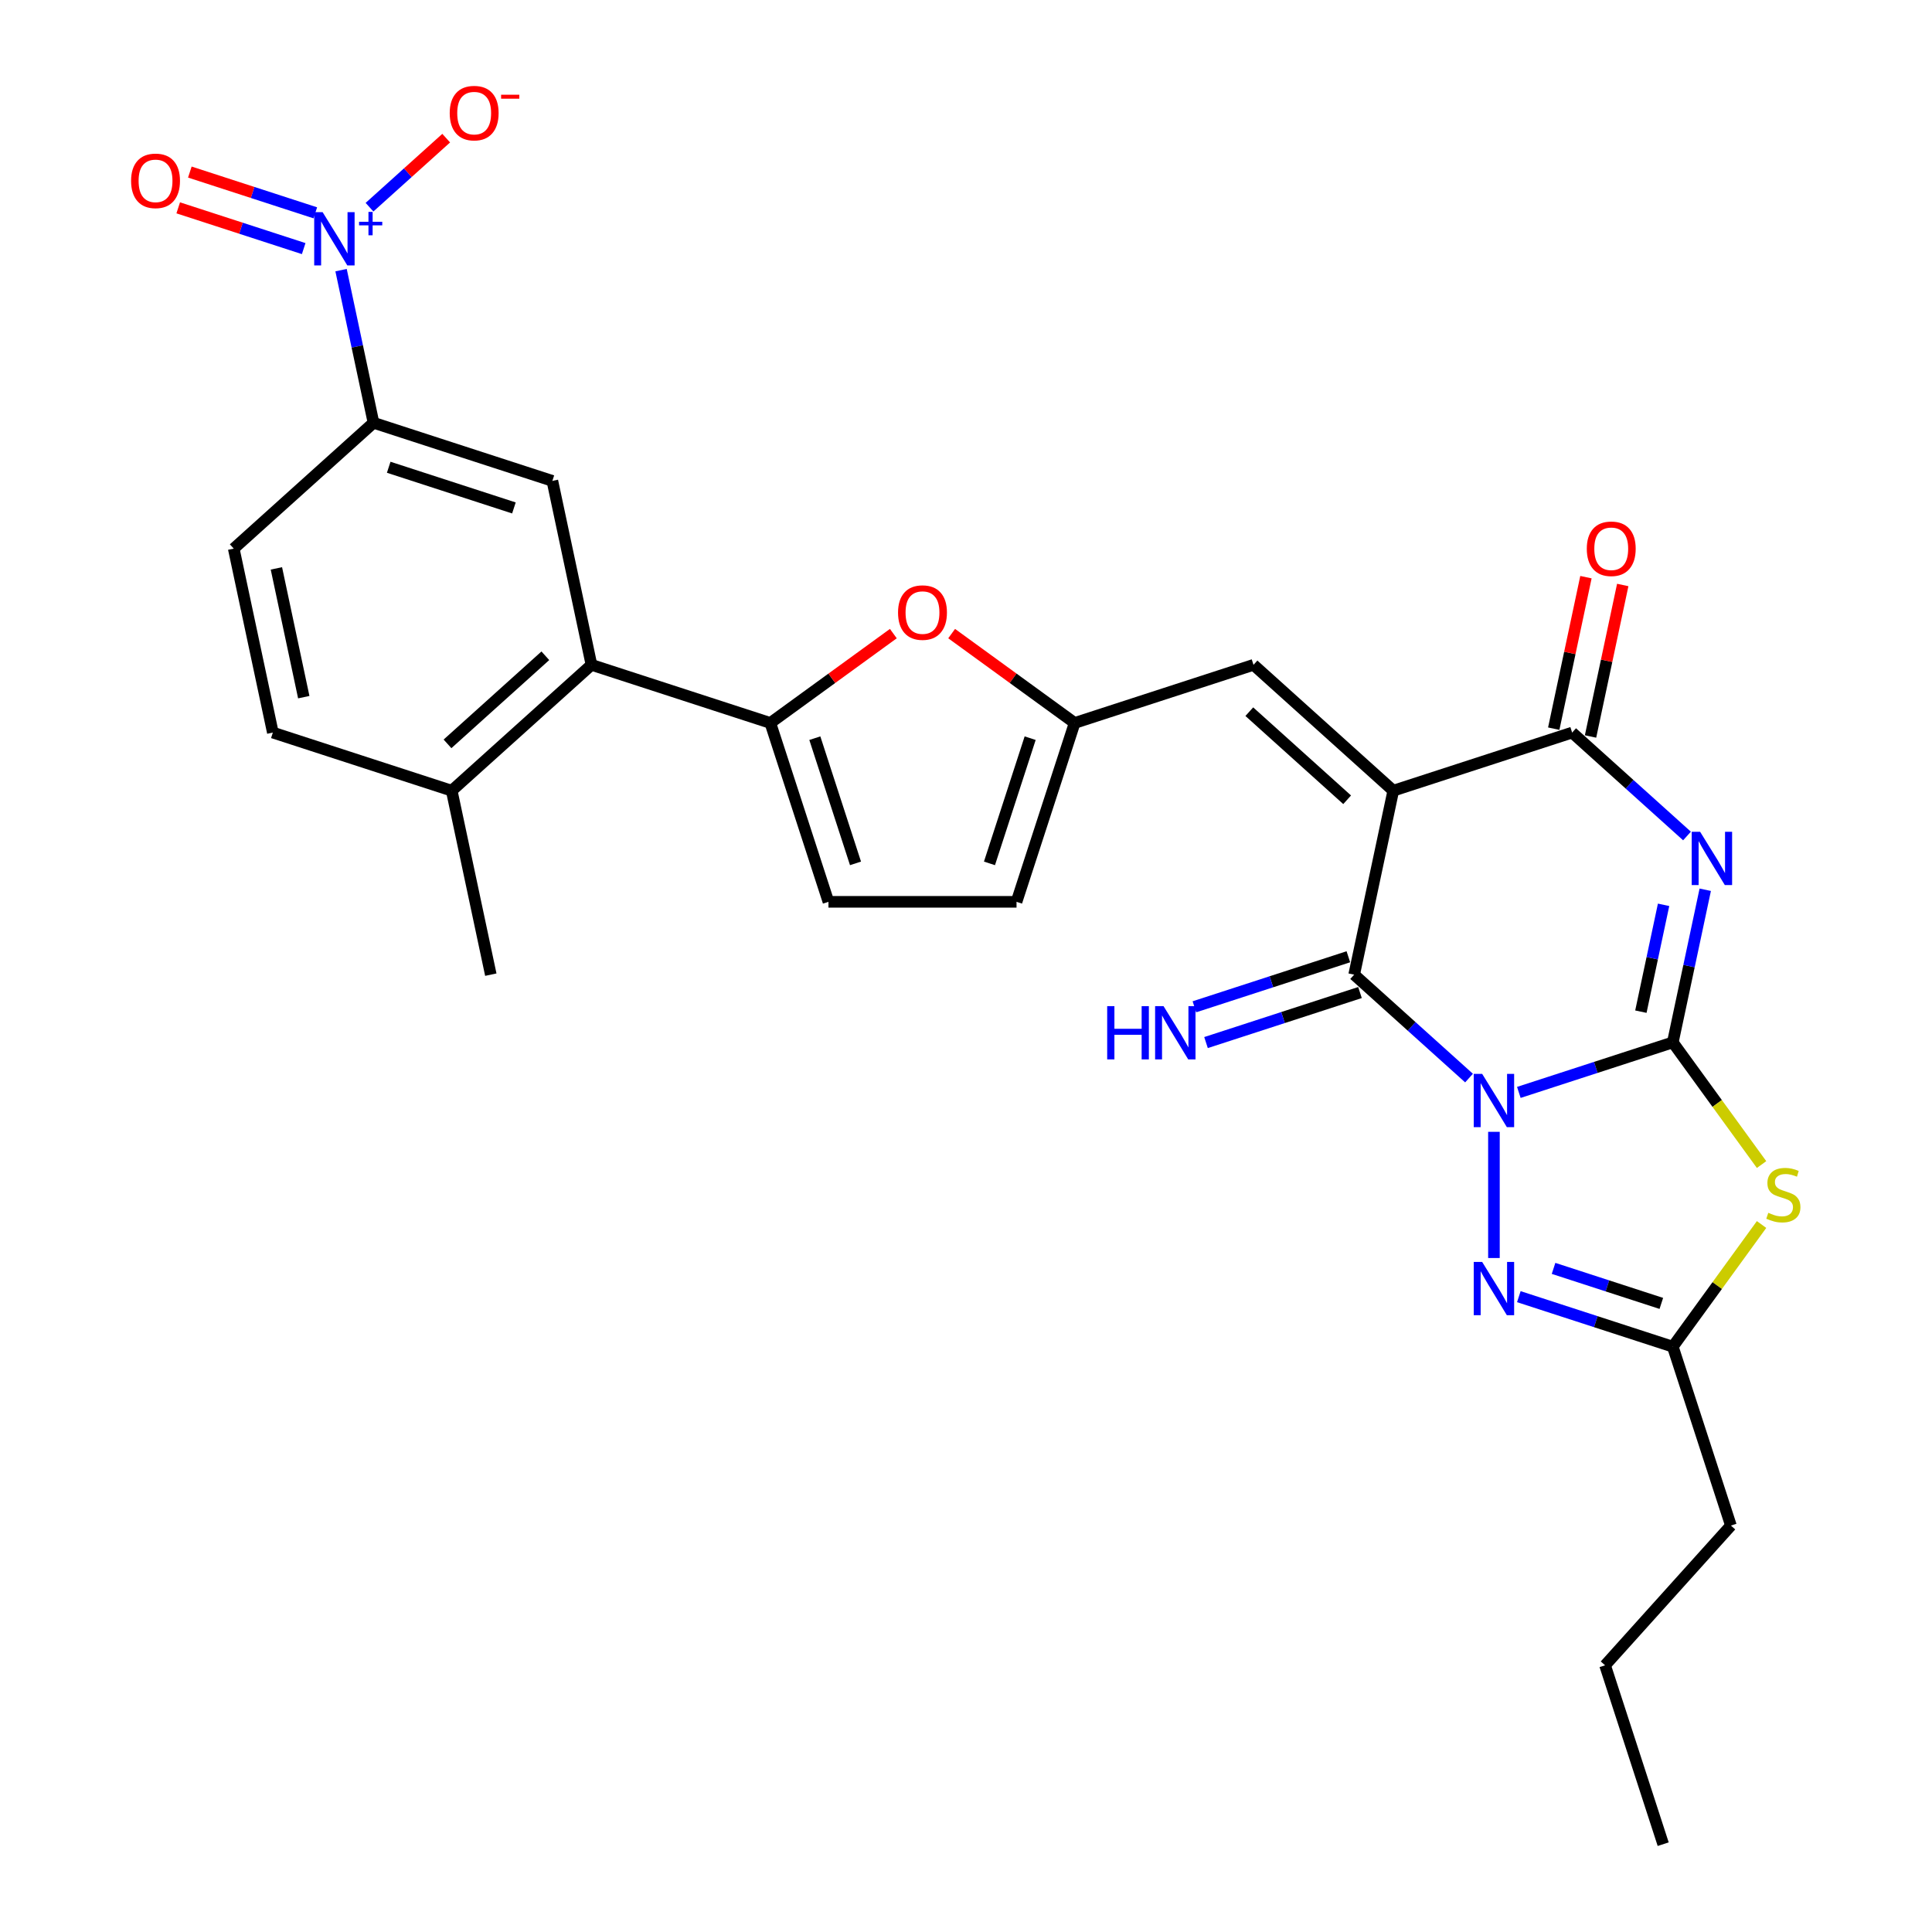 <?xml version='1.0' encoding='iso-8859-1'?>
<svg version='1.1' baseProfile='full'
              xmlns='http://www.w3.org/2000/svg'
                      xmlns:rdkit='http://www.rdkit.org/xml'
                      xmlns:xlink='http://www.w3.org/1999/xlink'
                  xml:space='preserve'
width='1000px' height='1000px' viewBox='0 0 1000 1000'>
<!-- END OF HEADER -->
<rect style='opacity:1.0;fill:#FFFFFF;stroke:none' width='1000' height='1000' x='0' y='0'> </rect>
<path class='bond-0' d='M 786.147,565.428 L 825.994,552.481' style='fill:none;fill-rule:evenodd;stroke:#0000FF;stroke-width:6px;stroke-linecap:butt;stroke-linejoin:miter;stroke-opacity:1' />
<path class='bond-0' d='M 825.994,552.481 L 865.84,539.534' style='fill:none;fill-rule:evenodd;stroke:#000000;stroke-width:6px;stroke-linecap:butt;stroke-linejoin:miter;stroke-opacity:1' />
<path class='bond-3' d='M 760.37,558.011 L 730.644,531.245' style='fill:none;fill-rule:evenodd;stroke:#0000FF;stroke-width:6px;stroke-linecap:butt;stroke-linejoin:miter;stroke-opacity:1' />
<path class='bond-3' d='M 730.644,531.245 L 700.917,504.479' style='fill:none;fill-rule:evenodd;stroke:#000000;stroke-width:6px;stroke-linecap:butt;stroke-linejoin:miter;stroke-opacity:1' />
<path class='bond-6' d='M 773.259,585.833 L 773.259,651.149' style='fill:none;fill-rule:evenodd;stroke:#0000FF;stroke-width:6px;stroke-linecap:butt;stroke-linejoin:miter;stroke-opacity:1' />
<path class='bond-1' d='M 865.84,539.534 L 874.236,500.034' style='fill:none;fill-rule:evenodd;stroke:#000000;stroke-width:6px;stroke-linecap:butt;stroke-linejoin:miter;stroke-opacity:1' />
<path class='bond-1' d='M 874.236,500.034 L 882.632,460.534' style='fill:none;fill-rule:evenodd;stroke:#0000FF;stroke-width:6px;stroke-linecap:butt;stroke-linejoin:miter;stroke-opacity:1' />
<path class='bond-1' d='M 849.315,523.636 L 855.192,495.986' style='fill:none;fill-rule:evenodd;stroke:#000000;stroke-width:6px;stroke-linecap:butt;stroke-linejoin:miter;stroke-opacity:1' />
<path class='bond-1' d='M 855.192,495.986 L 861.069,468.336' style='fill:none;fill-rule:evenodd;stroke:#0000FF;stroke-width:6px;stroke-linecap:butt;stroke-linejoin:miter;stroke-opacity:1' />
<path class='bond-5' d='M 865.84,539.534 L 888.812,571.154' style='fill:none;fill-rule:evenodd;stroke:#000000;stroke-width:6px;stroke-linecap:butt;stroke-linejoin:miter;stroke-opacity:1' />
<path class='bond-5' d='M 888.812,571.154 L 911.785,602.773' style='fill:none;fill-rule:evenodd;stroke:#CCCC00;stroke-width:6px;stroke-linecap:butt;stroke-linejoin:miter;stroke-opacity:1' />
<path class='bond-30' d='M 873.19,432.711 L 843.464,405.945' style='fill:none;fill-rule:evenodd;stroke:#0000FF;stroke-width:6px;stroke-linecap:butt;stroke-linejoin:miter;stroke-opacity:1' />
<path class='bond-30' d='M 843.464,405.945 L 813.737,379.18' style='fill:none;fill-rule:evenodd;stroke:#000000;stroke-width:6px;stroke-linecap:butt;stroke-linejoin:miter;stroke-opacity:1' />
<path class='bond-2' d='M 721.156,409.261 L 700.917,504.479' style='fill:none;fill-rule:evenodd;stroke:#000000;stroke-width:6px;stroke-linecap:butt;stroke-linejoin:miter;stroke-opacity:1' />
<path class='bond-4' d='M 721.156,409.261 L 813.737,379.18' style='fill:none;fill-rule:evenodd;stroke:#000000;stroke-width:6px;stroke-linecap:butt;stroke-linejoin:miter;stroke-opacity:1' />
<path class='bond-10' d='M 721.156,409.261 L 648.815,344.124' style='fill:none;fill-rule:evenodd;stroke:#000000;stroke-width:6px;stroke-linecap:butt;stroke-linejoin:miter;stroke-opacity:1' />
<path class='bond-10' d='M 697.278,413.959 L 646.639,368.363' style='fill:none;fill-rule:evenodd;stroke:#000000;stroke-width:6px;stroke-linecap:butt;stroke-linejoin:miter;stroke-opacity:1' />
<path class='bond-17' d='M 697.909,495.221 L 658.063,508.168' style='fill:none;fill-rule:evenodd;stroke:#000000;stroke-width:6px;stroke-linecap:butt;stroke-linejoin:miter;stroke-opacity:1' />
<path class='bond-17' d='M 658.063,508.168 L 618.217,521.114' style='fill:none;fill-rule:evenodd;stroke:#0000FF;stroke-width:6px;stroke-linecap:butt;stroke-linejoin:miter;stroke-opacity:1' />
<path class='bond-17' d='M 703.925,513.737 L 664.079,526.684' style='fill:none;fill-rule:evenodd;stroke:#000000;stroke-width:6px;stroke-linecap:butt;stroke-linejoin:miter;stroke-opacity:1' />
<path class='bond-17' d='M 664.079,526.684 L 624.233,539.631' style='fill:none;fill-rule:evenodd;stroke:#0000FF;stroke-width:6px;stroke-linecap:butt;stroke-linejoin:miter;stroke-opacity:1' />
<path class='bond-21' d='M 823.259,381.203 L 831.593,341.995' style='fill:none;fill-rule:evenodd;stroke:#000000;stroke-width:6px;stroke-linecap:butt;stroke-linejoin:miter;stroke-opacity:1' />
<path class='bond-21' d='M 831.593,341.995 L 839.927,302.787' style='fill:none;fill-rule:evenodd;stroke:#FF0000;stroke-width:6px;stroke-linecap:butt;stroke-linejoin:miter;stroke-opacity:1' />
<path class='bond-21' d='M 804.215,377.156 L 812.549,337.947' style='fill:none;fill-rule:evenodd;stroke:#000000;stroke-width:6px;stroke-linecap:butt;stroke-linejoin:miter;stroke-opacity:1' />
<path class='bond-21' d='M 812.549,337.947 L 820.883,298.739' style='fill:none;fill-rule:evenodd;stroke:#FF0000;stroke-width:6px;stroke-linecap:butt;stroke-linejoin:miter;stroke-opacity:1' />
<path class='bond-29' d='M 911.785,633.804 L 888.812,665.423' style='fill:none;fill-rule:evenodd;stroke:#CCCC00;stroke-width:6px;stroke-linecap:butt;stroke-linejoin:miter;stroke-opacity:1' />
<path class='bond-29' d='M 888.812,665.423 L 865.84,697.042' style='fill:none;fill-rule:evenodd;stroke:#000000;stroke-width:6px;stroke-linecap:butt;stroke-linejoin:miter;stroke-opacity:1' />
<path class='bond-9' d='M 786.147,671.149 L 825.994,684.095' style='fill:none;fill-rule:evenodd;stroke:#0000FF;stroke-width:6px;stroke-linecap:butt;stroke-linejoin:miter;stroke-opacity:1' />
<path class='bond-9' d='M 825.994,684.095 L 865.84,697.042' style='fill:none;fill-rule:evenodd;stroke:#000000;stroke-width:6px;stroke-linecap:butt;stroke-linejoin:miter;stroke-opacity:1' />
<path class='bond-9' d='M 804.117,656.516 L 832.01,665.579' style='fill:none;fill-rule:evenodd;stroke:#0000FF;stroke-width:6px;stroke-linecap:butt;stroke-linejoin:miter;stroke-opacity:1' />
<path class='bond-9' d='M 832.01,665.579 L 859.902,674.642' style='fill:none;fill-rule:evenodd;stroke:#000000;stroke-width:6px;stroke-linecap:butt;stroke-linejoin:miter;stroke-opacity:1' />
<path class='bond-7' d='M 176.533,139.825 L 184.929,179.325' style='fill:none;fill-rule:evenodd;stroke:#0000FF;stroke-width:6px;stroke-linecap:butt;stroke-linejoin:miter;stroke-opacity:1' />
<path class='bond-7' d='M 184.929,179.325 L 193.325,218.825' style='fill:none;fill-rule:evenodd;stroke:#000000;stroke-width:6px;stroke-linecap:butt;stroke-linejoin:miter;stroke-opacity:1' />
<path class='bond-19' d='M 191.258,107.244 L 211.104,89.375' style='fill:none;fill-rule:evenodd;stroke:#0000FF;stroke-width:6px;stroke-linecap:butt;stroke-linejoin:miter;stroke-opacity:1' />
<path class='bond-19' d='M 211.104,89.375 L 230.95,71.505' style='fill:none;fill-rule:evenodd;stroke:#FF0000;stroke-width:6px;stroke-linecap:butt;stroke-linejoin:miter;stroke-opacity:1' />
<path class='bond-20' d='M 163.206,110.161 L 130.734,99.61' style='fill:none;fill-rule:evenodd;stroke:#0000FF;stroke-width:6px;stroke-linecap:butt;stroke-linejoin:miter;stroke-opacity:1' />
<path class='bond-20' d='M 130.734,99.61 L 98.263,89.06' style='fill:none;fill-rule:evenodd;stroke:#FF0000;stroke-width:6px;stroke-linecap:butt;stroke-linejoin:miter;stroke-opacity:1' />
<path class='bond-20' d='M 157.189,128.677 L 124.718,118.127' style='fill:none;fill-rule:evenodd;stroke:#0000FF;stroke-width:6px;stroke-linecap:butt;stroke-linejoin:miter;stroke-opacity:1' />
<path class='bond-20' d='M 124.718,118.127 L 92.247,107.576' style='fill:none;fill-rule:evenodd;stroke:#FF0000;stroke-width:6px;stroke-linecap:butt;stroke-linejoin:miter;stroke-opacity:1' />
<path class='bond-8' d='M 398.726,374.206 L 430.559,351.078' style='fill:none;fill-rule:evenodd;stroke:#000000;stroke-width:6px;stroke-linecap:butt;stroke-linejoin:miter;stroke-opacity:1' />
<path class='bond-8' d='M 430.559,351.078 L 462.392,327.95' style='fill:none;fill-rule:evenodd;stroke:#FF0000;stroke-width:6px;stroke-linecap:butt;stroke-linejoin:miter;stroke-opacity:1' />
<path class='bond-11' d='M 398.726,374.206 L 306.145,344.124' style='fill:none;fill-rule:evenodd;stroke:#000000;stroke-width:6px;stroke-linecap:butt;stroke-linejoin:miter;stroke-opacity:1' />
<path class='bond-31' d='M 398.726,374.206 L 428.807,466.786' style='fill:none;fill-rule:evenodd;stroke:#000000;stroke-width:6px;stroke-linecap:butt;stroke-linejoin:miter;stroke-opacity:1' />
<path class='bond-31' d='M 421.754,382.076 L 442.811,446.883' style='fill:none;fill-rule:evenodd;stroke:#000000;stroke-width:6px;stroke-linecap:butt;stroke-linejoin:miter;stroke-opacity:1' />
<path class='bond-25' d='M 865.84,697.042 L 895.921,789.623' style='fill:none;fill-rule:evenodd;stroke:#000000;stroke-width:6px;stroke-linecap:butt;stroke-linejoin:miter;stroke-opacity:1' />
<path class='bond-13' d='M 648.815,344.124 L 556.234,374.206' style='fill:none;fill-rule:evenodd;stroke:#000000;stroke-width:6px;stroke-linecap:butt;stroke-linejoin:miter;stroke-opacity:1' />
<path class='bond-15' d='M 306.145,344.124 L 285.906,248.906' style='fill:none;fill-rule:evenodd;stroke:#000000;stroke-width:6px;stroke-linecap:butt;stroke-linejoin:miter;stroke-opacity:1' />
<path class='bond-22' d='M 306.145,344.124 L 233.804,409.261' style='fill:none;fill-rule:evenodd;stroke:#000000;stroke-width:6px;stroke-linecap:butt;stroke-linejoin:miter;stroke-opacity:1' />
<path class='bond-22' d='M 282.267,339.426 L 231.628,385.022' style='fill:none;fill-rule:evenodd;stroke:#000000;stroke-width:6px;stroke-linecap:butt;stroke-linejoin:miter;stroke-opacity:1' />
<path class='bond-12' d='M 492.569,327.95 L 524.401,351.078' style='fill:none;fill-rule:evenodd;stroke:#FF0000;stroke-width:6px;stroke-linecap:butt;stroke-linejoin:miter;stroke-opacity:1' />
<path class='bond-12' d='M 524.401,351.078 L 556.234,374.206' style='fill:none;fill-rule:evenodd;stroke:#000000;stroke-width:6px;stroke-linecap:butt;stroke-linejoin:miter;stroke-opacity:1' />
<path class='bond-18' d='M 556.234,374.206 L 526.153,466.786' style='fill:none;fill-rule:evenodd;stroke:#000000;stroke-width:6px;stroke-linecap:butt;stroke-linejoin:miter;stroke-opacity:1' />
<path class='bond-18' d='M 533.206,382.076 L 512.149,446.883' style='fill:none;fill-rule:evenodd;stroke:#000000;stroke-width:6px;stroke-linecap:butt;stroke-linejoin:miter;stroke-opacity:1' />
<path class='bond-14' d='M 193.325,218.825 L 285.906,248.906' style='fill:none;fill-rule:evenodd;stroke:#000000;stroke-width:6px;stroke-linecap:butt;stroke-linejoin:miter;stroke-opacity:1' />
<path class='bond-14' d='M 201.196,241.853 L 266.003,262.91' style='fill:none;fill-rule:evenodd;stroke:#000000;stroke-width:6px;stroke-linecap:butt;stroke-linejoin:miter;stroke-opacity:1' />
<path class='bond-32' d='M 193.325,218.825 L 120.984,283.961' style='fill:none;fill-rule:evenodd;stroke:#000000;stroke-width:6px;stroke-linecap:butt;stroke-linejoin:miter;stroke-opacity:1' />
<path class='bond-16' d='M 428.807,466.786 L 526.153,466.786' style='fill:none;fill-rule:evenodd;stroke:#000000;stroke-width:6px;stroke-linecap:butt;stroke-linejoin:miter;stroke-opacity:1' />
<path class='bond-24' d='M 233.804,409.261 L 141.223,379.18' style='fill:none;fill-rule:evenodd;stroke:#000000;stroke-width:6px;stroke-linecap:butt;stroke-linejoin:miter;stroke-opacity:1' />
<path class='bond-26' d='M 233.804,409.261 L 254.043,504.479' style='fill:none;fill-rule:evenodd;stroke:#000000;stroke-width:6px;stroke-linecap:butt;stroke-linejoin:miter;stroke-opacity:1' />
<path class='bond-23' d='M 120.984,283.961 L 141.223,379.18' style='fill:none;fill-rule:evenodd;stroke:#000000;stroke-width:6px;stroke-linecap:butt;stroke-linejoin:miter;stroke-opacity:1' />
<path class='bond-23' d='M 143.063,294.196 L 157.23,360.849' style='fill:none;fill-rule:evenodd;stroke:#000000;stroke-width:6px;stroke-linecap:butt;stroke-linejoin:miter;stroke-opacity:1' />
<path class='bond-27' d='M 895.921,789.623 L 830.784,861.965' style='fill:none;fill-rule:evenodd;stroke:#000000;stroke-width:6px;stroke-linecap:butt;stroke-linejoin:miter;stroke-opacity:1' />
<path class='bond-28' d='M 830.784,861.965 L 860.866,954.545' style='fill:none;fill-rule:evenodd;stroke:#000000;stroke-width:6px;stroke-linecap:butt;stroke-linejoin:miter;stroke-opacity:1' />
<path  class='atom-0' d='M 767.165 555.831
L 776.199 570.433
Q 777.094 571.874, 778.535 574.483
Q 779.976 577.092, 780.054 577.247
L 780.054 555.831
L 783.714 555.831
L 783.714 583.4
L 779.937 583.4
L 770.241 567.435
Q 769.112 565.566, 767.905 563.424
Q 766.737 561.283, 766.386 560.621
L 766.386 583.4
L 762.804 583.4
L 762.804 555.831
L 767.165 555.831
' fill='#0000FF'/>
<path  class='atom-2' d='M 879.985 430.532
L 889.019 445.134
Q 889.914 446.575, 891.355 449.183
Q 892.796 451.792, 892.874 451.948
L 892.874 430.532
L 896.534 430.532
L 896.534 458.1
L 892.757 458.1
L 883.061 442.136
Q 881.932 440.267, 880.725 438.125
Q 879.557 435.983, 879.206 435.322
L 879.206 458.1
L 875.624 458.1
L 875.624 430.532
L 879.985 430.532
' fill='#0000FF'/>
<path  class='atom-6' d='M 915.27 627.75
Q 915.582 627.867, 916.867 628.412
Q 918.152 628.957, 919.553 629.308
Q 920.994 629.619, 922.396 629.619
Q 925.005 629.619, 926.523 628.373
Q 928.042 627.088, 928.042 624.869
Q 928.042 623.35, 927.263 622.416
Q 926.523 621.481, 925.355 620.975
Q 924.187 620.469, 922.24 619.885
Q 919.787 619.145, 918.307 618.444
Q 916.867 617.743, 915.815 616.263
Q 914.803 614.784, 914.803 612.292
Q 914.803 608.826, 917.139 606.685
Q 919.514 604.543, 924.187 604.543
Q 927.38 604.543, 931.001 606.062
L 930.106 609.06
Q 926.796 607.697, 924.304 607.697
Q 921.617 607.697, 920.137 608.826
Q 918.658 609.917, 918.697 611.824
Q 918.697 613.304, 919.437 614.2
Q 920.215 615.095, 921.306 615.601
Q 922.435 616.108, 924.304 616.692
Q 926.796 617.47, 928.275 618.249
Q 929.755 619.028, 930.806 620.624
Q 931.897 622.182, 931.897 624.869
Q 931.897 628.685, 929.327 630.748
Q 926.796 632.773, 922.552 632.773
Q 920.098 632.773, 918.229 632.228
Q 916.399 631.722, 914.219 630.826
L 915.27 627.75
' fill='#CCCC00'/>
<path  class='atom-7' d='M 767.165 653.177
L 776.199 667.779
Q 777.094 669.219, 778.535 671.828
Q 779.976 674.437, 780.054 674.593
L 780.054 653.177
L 783.714 653.177
L 783.714 680.745
L 779.937 680.745
L 770.241 664.78
Q 769.112 662.911, 767.905 660.77
Q 766.737 658.628, 766.386 657.966
L 766.386 680.745
L 762.804 680.745
L 762.804 653.177
L 767.165 653.177
' fill='#0000FF'/>
<path  class='atom-8' d='M 166.992 109.823
L 176.026 124.424
Q 176.921 125.865, 178.362 128.474
Q 179.803 131.083, 179.881 131.239
L 179.881 109.823
L 183.541 109.823
L 183.541 137.391
L 179.764 137.391
L 170.068 121.426
Q 168.939 119.557, 167.732 117.416
Q 166.564 115.274, 166.213 114.612
L 166.213 137.391
L 162.631 137.391
L 162.631 109.823
L 166.992 109.823
' fill='#0000FF'/>
<path  class='atom-8' d='M 185.854 114.792
L 190.711 114.792
L 190.711 109.678
L 192.87 109.678
L 192.87 114.792
L 197.855 114.792
L 197.855 116.642
L 192.87 116.642
L 192.87 121.782
L 190.711 121.782
L 190.711 116.642
L 185.854 116.642
L 185.854 114.792
' fill='#0000FF'/>
<path  class='atom-13' d='M 464.825 317.065
Q 464.825 310.446, 468.096 306.747
Q 471.367 303.048, 477.48 303.048
Q 483.593 303.048, 486.864 306.747
Q 490.135 310.446, 490.135 317.065
Q 490.135 323.763, 486.825 327.579
Q 483.515 331.356, 477.48 331.356
Q 471.406 331.356, 468.096 327.579
Q 464.825 323.802, 464.825 317.065
M 477.48 328.241
Q 481.685 328.241, 483.944 325.437
Q 486.241 322.594, 486.241 317.065
Q 486.241 311.653, 483.944 308.927
Q 481.685 306.163, 477.48 306.163
Q 473.275 306.163, 470.977 308.888
Q 468.719 311.614, 468.719 317.065
Q 468.719 322.633, 470.977 325.437
Q 473.275 328.241, 477.48 328.241
' fill='#FF0000'/>
<path  class='atom-18' d='M 573.078 520.776
L 576.816 520.776
L 576.816 532.497
L 590.912 532.497
L 590.912 520.776
L 594.65 520.776
L 594.65 548.344
L 590.912 548.344
L 590.912 535.612
L 576.816 535.612
L 576.816 548.344
L 573.078 548.344
L 573.078 520.776
' fill='#0000FF'/>
<path  class='atom-18' d='M 602.243 520.776
L 611.276 535.378
Q 612.172 536.819, 613.613 539.427
Q 615.053 542.036, 615.131 542.192
L 615.131 520.776
L 618.791 520.776
L 618.791 548.344
L 615.014 548.344
L 605.319 532.38
Q 604.189 530.511, 602.982 528.369
Q 601.814 526.227, 601.464 525.566
L 601.464 548.344
L 597.882 548.344
L 597.882 520.776
L 602.243 520.776
' fill='#0000FF'/>
<path  class='atom-20' d='M 232.773 58.548
Q 232.773 51.928, 236.043 48.229
Q 239.314 44.53, 245.428 44.53
Q 251.541 44.53, 254.812 48.229
Q 258.082 51.928, 258.082 58.548
Q 258.082 65.245, 254.773 69.061
Q 251.463 72.838, 245.428 72.838
Q 239.353 72.838, 236.043 69.061
Q 232.773 65.284, 232.773 58.548
M 245.428 69.723
Q 249.633 69.723, 251.891 66.92
Q 254.189 64.077, 254.189 58.548
Q 254.189 53.136, 251.891 50.41
Q 249.633 47.645, 245.428 47.645
Q 241.222 47.645, 238.925 50.371
Q 236.667 53.097, 236.667 58.548
Q 236.667 64.116, 238.925 66.92
Q 241.222 69.723, 245.428 69.723
' fill='#FF0000'/>
<path  class='atom-20' d='M 259.367 49.03
L 268.799 49.03
L 268.799 51.086
L 259.367 51.086
L 259.367 49.03
' fill='#FF0000'/>
<path  class='atom-21' d='M 67.85 93.603
Q 67.85 86.984, 71.121 83.285
Q 74.392 79.586, 80.505 79.586
Q 86.618 79.586, 89.889 83.285
Q 93.16 86.984, 93.16 93.603
Q 93.16 100.301, 89.85 104.117
Q 86.54 107.894, 80.505 107.894
Q 74.431 107.894, 71.121 104.117
Q 67.85 100.34, 67.85 93.603
M 80.505 104.779
Q 84.71 104.779, 86.969 101.975
Q 89.266 99.132, 89.266 93.603
Q 89.266 88.191, 86.969 85.465
Q 84.71 82.701, 80.505 82.701
Q 76.3 82.701, 74.002 85.426
Q 71.744 88.152, 71.744 93.603
Q 71.744 99.171, 74.002 101.975
Q 76.3 104.779, 80.505 104.779
' fill='#FF0000'/>
<path  class='atom-22' d='M 821.322 284.039
Q 821.322 277.42, 824.592 273.721
Q 827.863 270.022, 833.977 270.022
Q 840.09 270.022, 843.361 273.721
Q 846.631 277.42, 846.631 284.039
Q 846.631 290.737, 843.322 294.553
Q 840.012 298.33, 833.977 298.33
Q 827.902 298.33, 824.592 294.553
Q 821.322 290.776, 821.322 284.039
M 833.977 295.215
Q 838.182 295.215, 840.44 292.411
Q 842.738 289.569, 842.738 284.039
Q 842.738 278.627, 840.44 275.901
Q 838.182 273.137, 833.977 273.137
Q 829.771 273.137, 827.474 275.862
Q 825.215 278.588, 825.215 284.039
Q 825.215 289.608, 827.474 292.411
Q 829.771 295.215, 833.977 295.215
' fill='#FF0000'/>
</svg>
